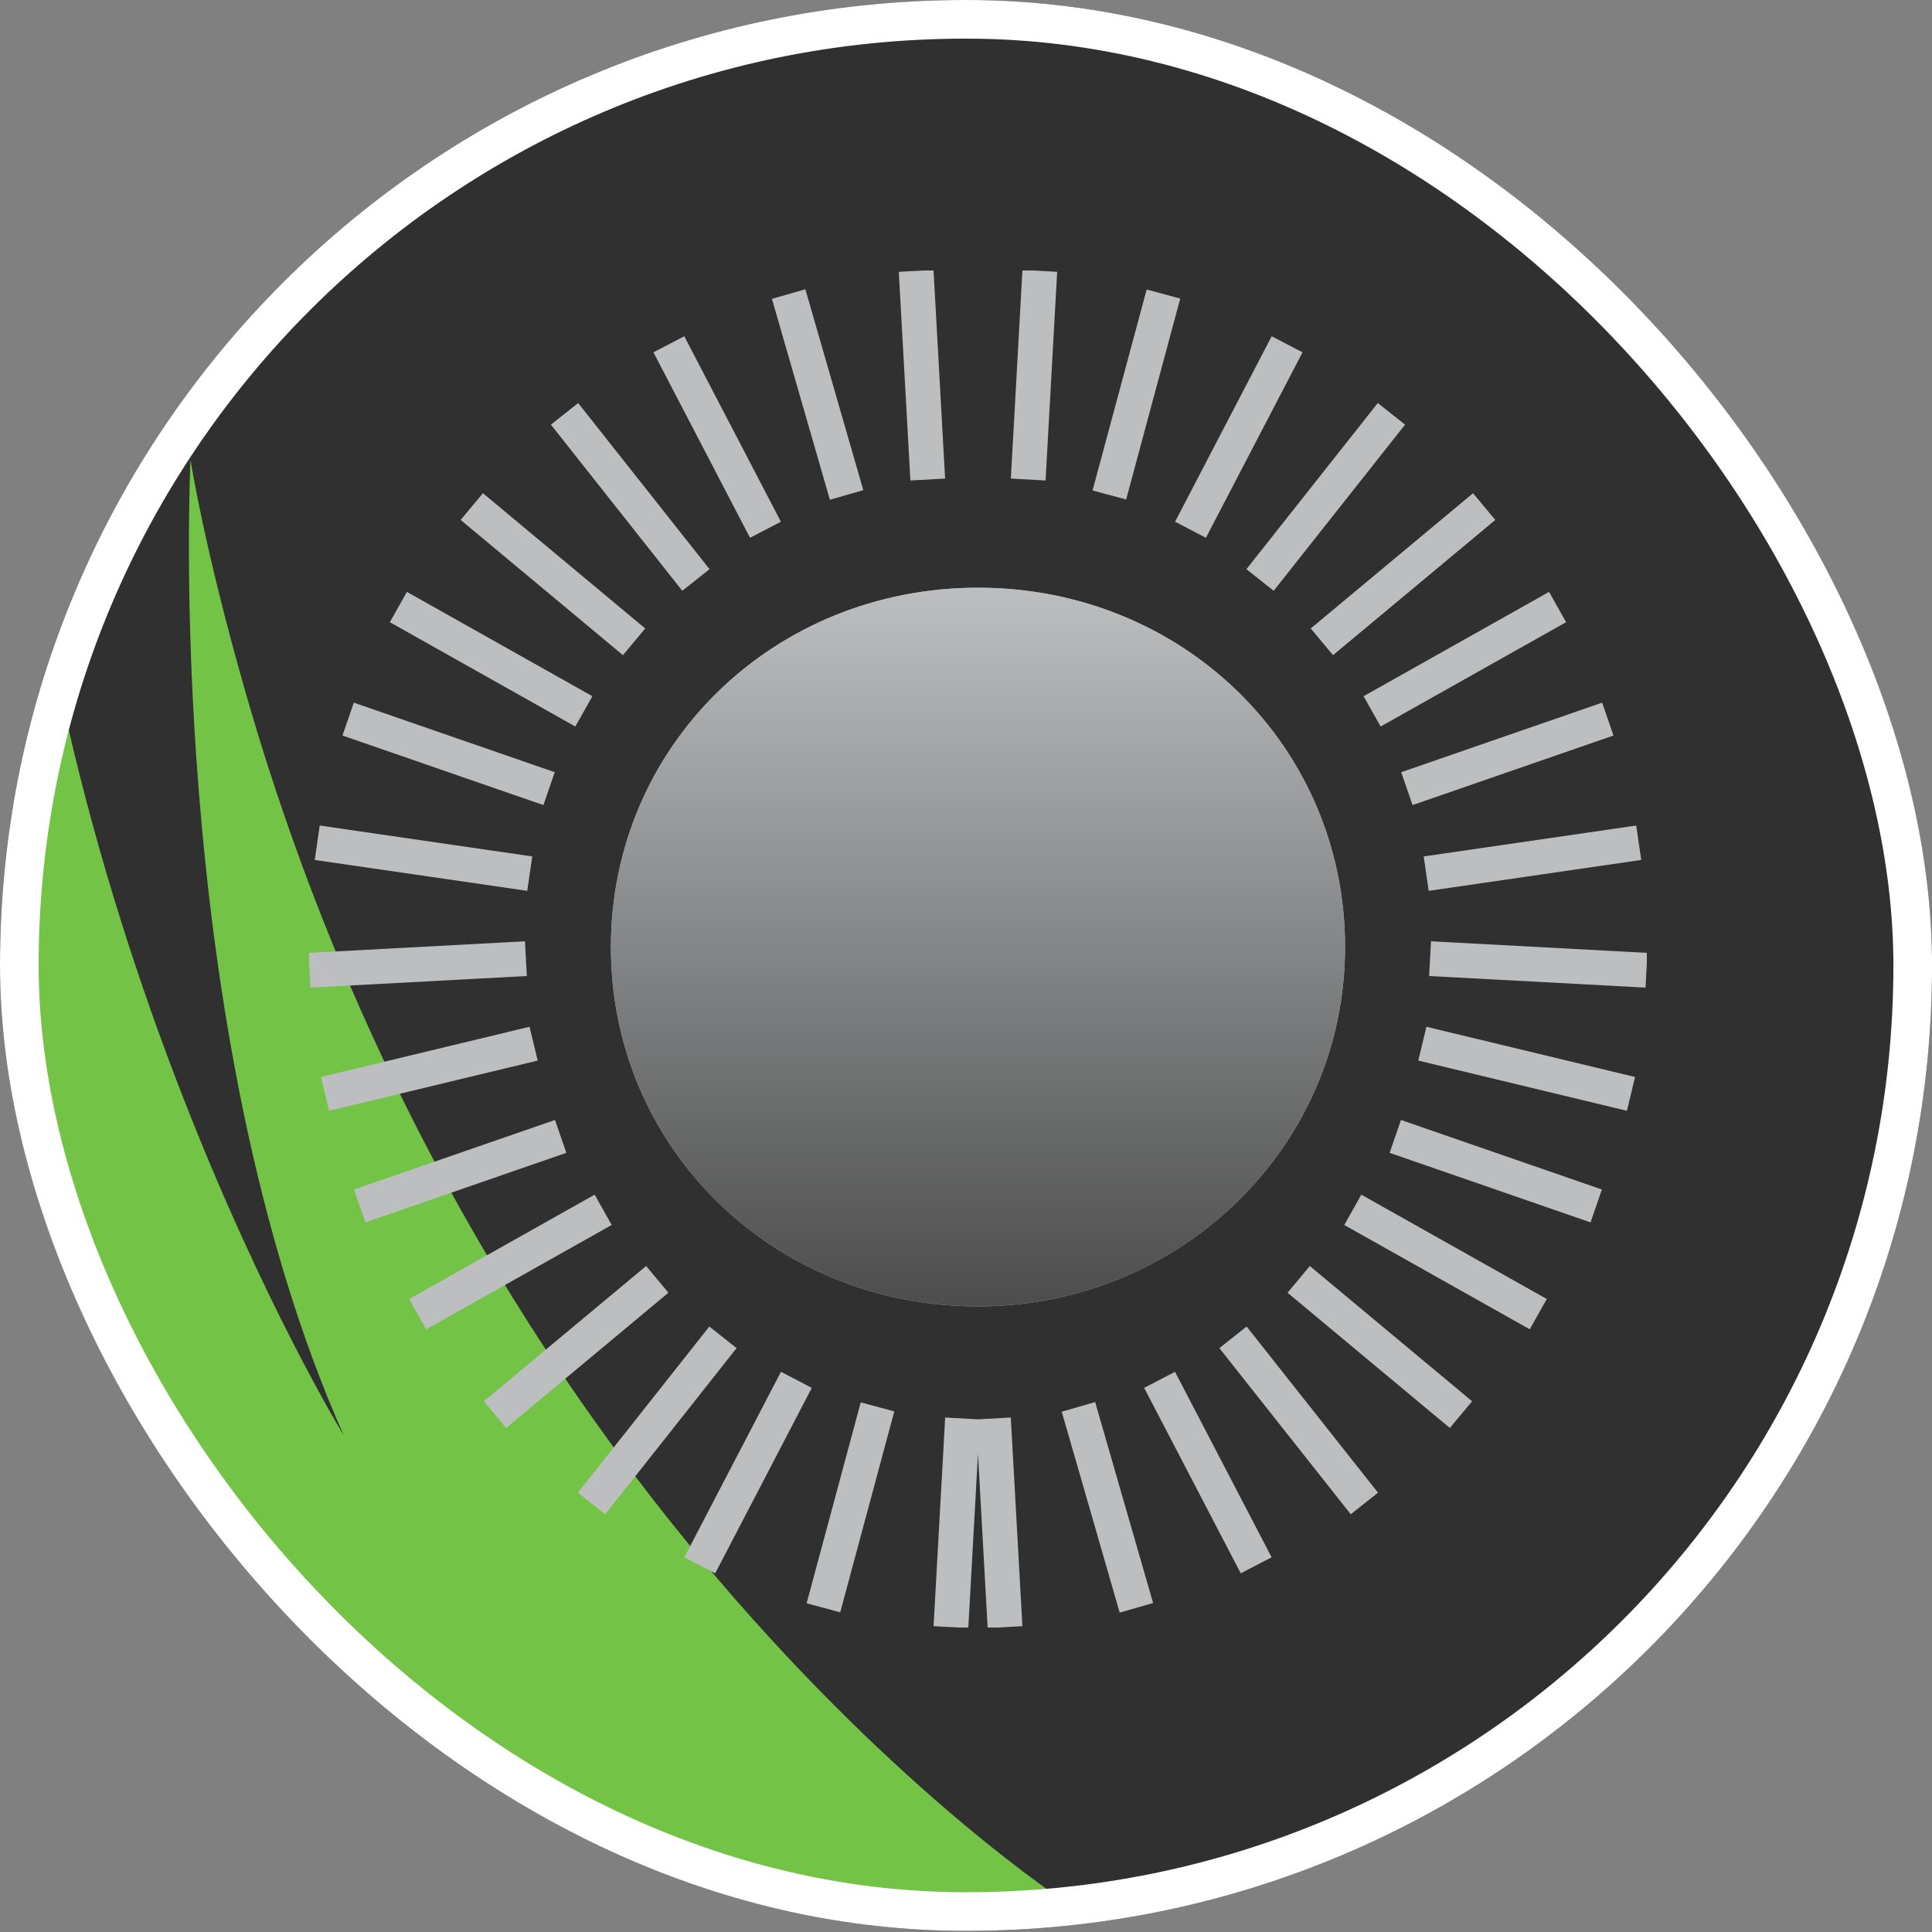 <?xml version="1.0" encoding="UTF-8"?>
<svg xmlns="http://www.w3.org/2000/svg" width="50" height="50" viewBox="0 0 50 50" fill="none">
  <rect x="0" y="0" width="50" height="50" fill="#808080" stroke="none"/>
  <g clip-path="url(#clip0_7503_322)">
    <rect width="50.001" height="49.971" rx="24.986" fill="#303030"></rect>
    <path d="M27.904 49.45C27.904 49.45 12.656 39.858 6.359 17.933C5.28 14.172 4.93 11.898 4.93 11.898C4.93 11.898 4.201 26.592 8.895 37.146C8.895 37.146 0.586 23.589 0.236 7C0.236 7 -1.192 29.624 4.93 42.044C4.93 42.044 -0.843 35.251 -3 22.073C-3 22.073 -1.163 45.688 4.289 50.208L27.933 49.45H27.904Z" fill="#73C446"></path>
    <g clip-path="url(#clip1_7503_322)">
      <path d="M24.91 36.71L24.61 42.11L24.91 36.71ZM22.71 36.41L21.31 41.61L22.71 36.41ZM20.61 35.71L18.11 40.51L20.61 35.71ZM18.71 34.61L15.31 38.91L18.71 34.61ZM17.01 33.11L12.81 36.61L17.01 33.11ZM15.61 31.31L10.81 34.01L15.61 31.31ZM14.51 29.41L9.31 31.21L14.51 29.41ZM13.81 27.01L8.41 28.31L13.81 27.01ZM13.61 24.81L8.01 25.11L13.61 24.81ZM13.71 22.61L8.21 21.81L13.71 22.61ZM14.21 20.41L9.01 18.61L14.21 20.41ZM15.11 18.41L10.31 15.71L15.11 18.41ZM16.41 16.61L12.21 13.11L16.41 16.61ZM18.01 15.01L14.61 10.71L18.01 15.01ZM19.81 13.71L17.31 8.91L19.81 13.71ZM21.91 12.81L20.41 7.61L21.91 12.81ZM24.01 12.41L23.71 7.01L24.01 12.41ZM26.61 12.41L26.91 7.01L26.61 12.41ZM28.71 12.81L30.11 7.61L28.71 12.81ZM30.81 13.71L33.31 8.91L30.81 13.71ZM32.61 15.01L36.01 10.71L32.61 15.01ZM34.21 16.61L38.41 13.11L34.21 16.61ZM35.51 18.41L40.31 15.71L35.51 18.41ZM36.41 20.41L41.61 18.61L36.41 20.41ZM36.91 22.61L42.41 21.81L36.91 22.61ZM37.01 24.81L42.61 25.11L37.01 24.81ZM36.81 27.01L42.21 28.31L36.81 27.01ZM36.11 29.41L41.31 31.21L36.11 29.41ZM35.01 31.31L39.81 34.01L35.01 31.31ZM33.61 33.11L37.81 36.61L33.61 33.11ZM31.91 34.61L35.31 38.91L31.91 34.61ZM30.01 35.71L32.51 40.51L30.01 35.71ZM27.91 36.41L29.41 41.61L27.91 36.41ZM25.71 36.71L26.01 42.11L25.71 36.71Z" fill="#BCBEC0"></path>
      <path d="M24.91 36.71L24.61 42.11L24.91 36.71ZM22.71 36.41L21.31 41.61L22.71 36.41ZM20.61 35.71L18.11 40.51L20.61 35.71ZM18.71 34.61L15.31 38.91L18.71 34.61ZM17.01 33.11L12.81 36.61L17.01 33.11ZM15.61 31.31L10.81 34.01L15.61 31.31ZM14.51 29.41L9.31 31.21L14.51 29.41ZM13.81 27.01L8.41 28.31L13.81 27.01ZM13.61 24.81L8.01 25.11L13.61 24.81ZM13.71 22.61L8.21 21.81L13.71 22.61ZM14.21 20.41L9.01 18.61L14.21 20.41ZM15.11 18.41L10.31 15.71L15.11 18.41ZM16.41 16.61L12.21 13.11L16.41 16.61ZM18.01 15.01L14.61 10.71L18.01 15.01ZM19.81 13.71L17.31 8.91L19.81 13.71ZM21.91 12.81L20.41 7.61L21.91 12.81ZM24.01 12.41L23.71 7.01L24.01 12.41ZM26.61 12.41L26.91 7.01L26.61 12.41ZM28.71 12.81L30.11 7.61L28.71 12.81ZM30.81 13.71L33.31 8.91L30.81 13.71ZM32.61 15.01L36.01 10.71L32.61 15.01ZM34.21 16.61L38.41 13.11L34.21 16.61ZM35.51 18.41L40.31 15.71L35.51 18.41ZM36.41 20.41L41.61 18.61L36.41 20.41ZM36.91 22.61L42.41 21.81L36.91 22.61ZM37.01 24.81L42.61 25.11L37.01 24.81ZM36.81 27.01L42.21 28.31L36.81 27.01ZM36.11 29.41L41.31 31.21L36.11 29.41ZM35.01 31.31L39.81 34.01L35.01 31.31ZM33.61 33.11L37.81 36.61L33.61 33.11ZM31.91 34.61L35.31 38.91L31.91 34.61ZM30.01 35.71L32.51 40.51L30.01 35.71ZM27.91 36.41L29.41 41.61L27.91 36.41ZM25.71 36.71L26.01 42.11L25.71 36.71Z" fill="url(#paint0_linear_7503_322)"></path>
      <path d="M24.91 36.71L24.61 42.11M22.71 36.41L21.31 41.61M20.61 35.71L18.11 40.51M18.71 34.61L15.31 38.91M17.01 33.11L12.81 36.61M15.61 31.31L10.81 34.01M14.51 29.41L9.31 31.21M13.81 27.01L8.41 28.31M13.61 24.81L8.01 25.11M13.71 22.61L8.21 21.81M14.21 20.41L9.01 18.61M15.11 18.41L10.31 15.71M16.41 16.61L12.21 13.11M18.01 15.01L14.61 10.71M19.81 13.71L17.31 8.91M21.91 12.81L20.41 7.61M24.01 12.41L23.71 7.01M26.61 12.41L26.91 7.01M28.71 12.81L30.11 7.61M30.81 13.71L33.31 8.91M32.61 15.01L36.01 10.71M34.21 16.61L38.41 13.11M35.51 18.41L40.31 15.71M36.41 20.41L41.61 18.61M36.91 22.61L42.41 21.81M37.01 24.81L42.61 25.11M36.81 27.01L42.21 28.31M36.11 29.41L41.31 31.21M35.01 31.31L39.81 34.01M33.61 33.11L37.81 36.61M31.91 34.61L35.31 38.91M30.01 35.71L32.51 40.51M27.91 36.41L29.41 41.61M25.71 36.71L26.01 42.11" stroke="#BCBEC0" stroke-width="0.9" stroke-miterlimit="10"></path>
      <path d="M25.31 33.81C30.51 33.81 34.81 29.71 34.81 24.51C34.81 19.31 30.61 15.21 25.31 15.21C20.01 15.21 15.81 19.31 15.81 24.51C15.81 29.71 20.01 33.81 25.31 33.81Z" fill="#BCBEC0"></path>
      <path d="M25.31 33.81C30.51 33.81 34.81 29.71 34.81 24.51C34.81 19.31 30.61 15.21 25.31 15.21C20.01 15.21 15.81 19.31 15.81 24.51C15.81 29.71 20.01 33.81 25.31 33.81Z" fill="url(#paint1_linear_7503_322)"></path>
    </g>
  </g>
  <rect x="0.5" y="0.5" width="49.001" height="48.971" rx="24.486" stroke="white"></rect>
  <defs>
    <linearGradient id="paint0_linear_7503_322" x1="25.31" y1="7.01" x2="25.31" y2="42.11" gradientUnits="userSpaceOnUse">
      <stop stop-color="#BCBEC0"></stop>
      <stop offset="1" stop-color="#4D4D4D"></stop>
    </linearGradient>
    <linearGradient id="paint1_linear_7503_322" x1="25.31" y1="15.21" x2="25.31" y2="33.81" gradientUnits="userSpaceOnUse">
      <stop stop-color="#BCBEC0"></stop>
      <stop offset="1" stop-color="#4D4D4D"></stop>
    </linearGradient>
    <clipPath id="clip0_7503_322">
      <rect width="50.001" height="49.971" rx="24.986" fill="white"></rect>
    </clipPath>
    <clipPath id="clip1_7503_322">
      <rect width="34.62" height="35.12" fill="white" transform="translate(8 7)"></rect>
    </clipPath>
  </defs>
</svg>
